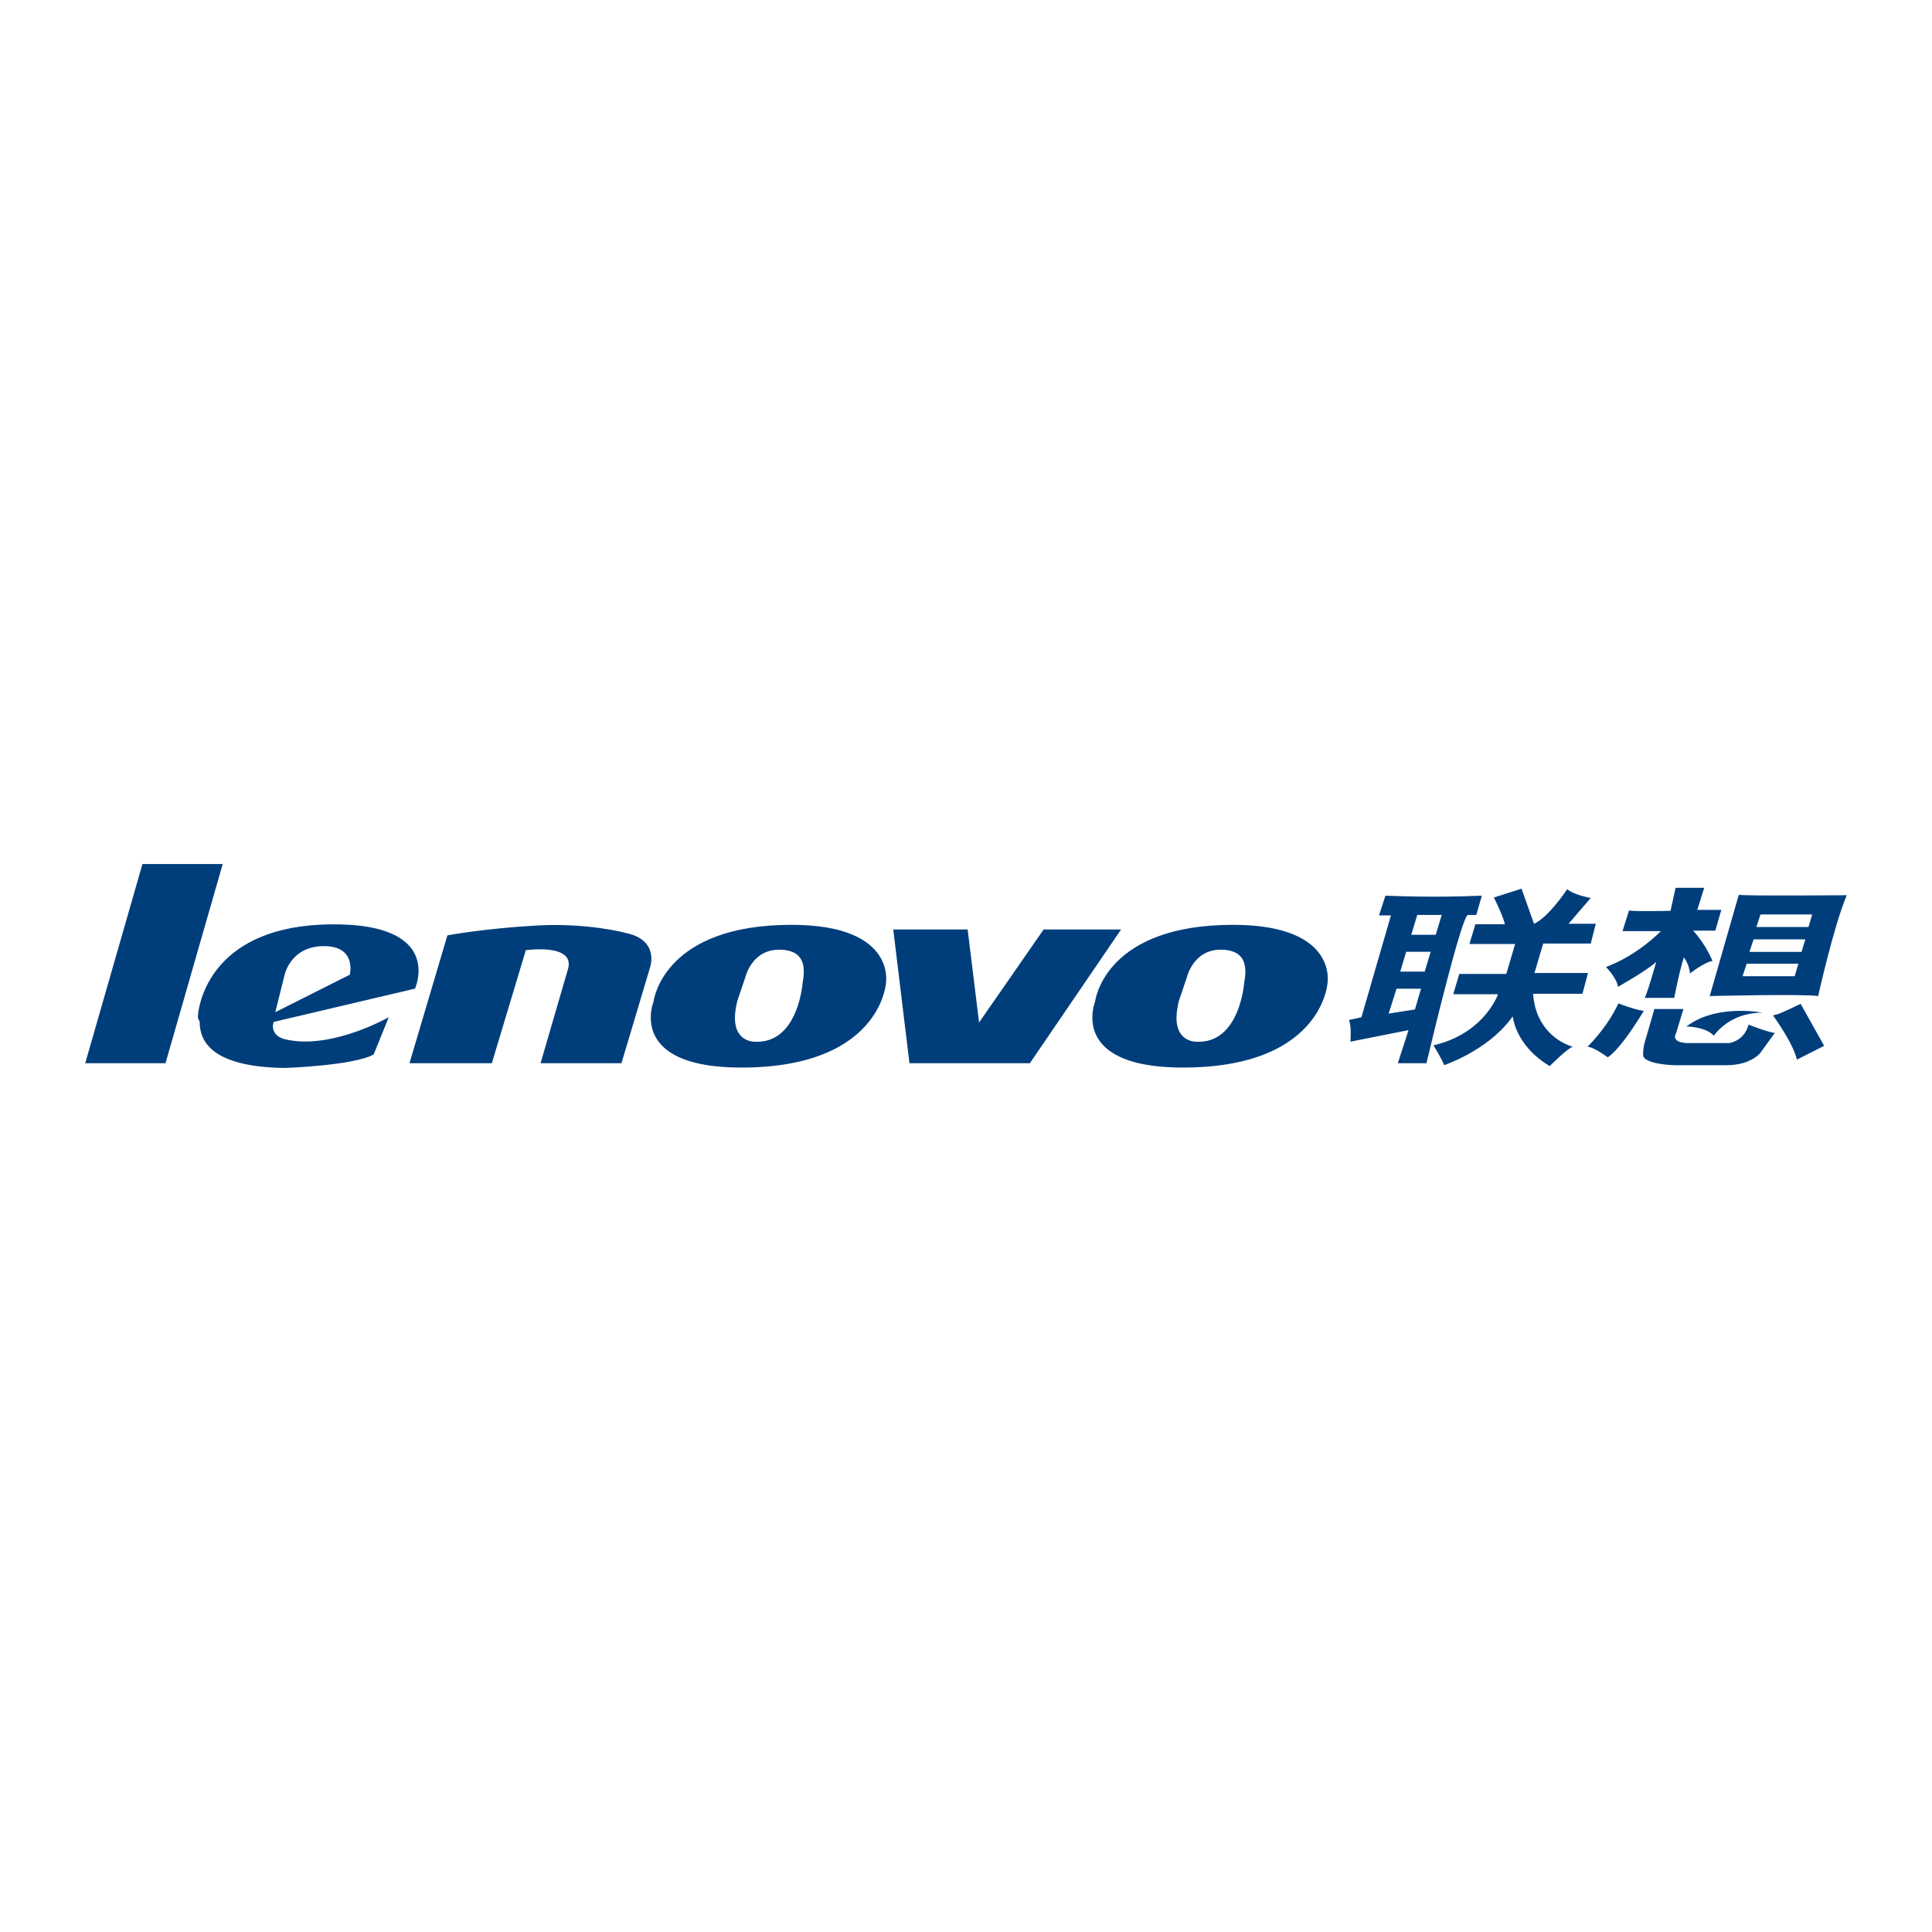 <?xml version="1.0" encoding="utf-8"?>
<!-- Generator: Adobe Illustrator 13.0.0, SVG Export Plug-In . SVG Version: 6.00 Build 14948)  -->
<!DOCTYPE svg PUBLIC "-//W3C//DTD SVG 1.0//EN" "http://www.w3.org/TR/2001/REC-SVG-20010904/DTD/svg10.dtd">
<svg version="1.0" id="Layer_1" xmlns="http://www.w3.org/2000/svg" xmlns:xlink="http://www.w3.org/1999/xlink" x="0px" y="0px"
	 width="192.756px" height="192.756px" viewBox="0 0 192.756 192.756" enable-background="new 0 0 192.756 192.756"
	 xml:space="preserve">
<g>
	<polygon fill-rule="evenodd" clip-rule="evenodd" fill="#FFFFFF" points="0,0 192.756,0 192.756,192.756 0,192.756 0,0 	"/>
	<path fill-rule="evenodd" clip-rule="evenodd" fill="#003E7B" d="M14.211,86.206h8.008c-1.902,6.623-3.805,13.247-5.707,19.87
		H8.504L14.211,86.206L14.211,86.206z M19.742,101.55l0.18,0.391c-0.009,1.68,0.867,4.536,8.559,4.609c0,0,6.815-0.235,8.799-1.345
		l1.48-3.654l0.027-0.066c0,0-0.039,0.021-0.112,0.062l0.085,0.004h-0.085c-0.823,0.444-6.013,3.14-10.217,2.141
		c0,0-1.237-0.208-1.237-1.334l0.072-0.397l1.735-0.409l12.375-2.916c0,0,3.012-6.571-8.482-6.413
		c-11.494,0.158-12.999,7.441-13.158,8.946C19.75,101.282,19.743,101.41,19.742,101.55L19.742,101.55z M50.431,101.551l2.031-6.751
		c0,0,4.863-0.697,4.227,1.81l-1.438,4.941l-1.318,4.524h8.071l1.351-4.524l1.504-5.039c0,0,0.98-2.752-2.462-3.437
		c0,0-3.736-1.027-8.904-0.734c-5.168,0.293-8.855,0.979-8.855,0.979l-2.442,8.231l0,0l-1.342,4.524h8.218L50.431,101.551
		L50.431,101.551z M64.927,101.551c-0.005-0.92,0.273-1.602,0.273-1.602s0.796-7.217,12.603-7.657
		c11.807-0.44,10.582,5.847,10.582,5.847s-0.11,1.605-1.395,3.41c-1.568,2.202-4.887,4.701-11.894,4.942
		C66.331,106.794,64.941,103.589,64.927,101.551L64.927,101.551z M79.093,101.551c0.837-1.599,0.976-3.412,0.976-3.412
		c0.196-1.175,0.539-3.339-2.266-3.389c-2.805-0.048-3.442,2.752-3.442,2.752l-0.795,2.35c-0.169,0.672-0.241,1.233-0.241,1.703
		c0.002,2.547,2.115,2.381,2.115,2.381C77.299,103.979,78.421,102.835,79.093,101.551L79.093,101.551z M90.188,101.551l-1.069-8.818
		h7.423l1.082,8.818l0.058,0.465l0.322-0.465l6.12-8.818h7.728l-6.014,8.818l-3.086,4.524H90.737L90.188,101.551L90.188,101.551z
		 M108.982,101.551c-0.006-0.92,0.272-1.602,0.272-1.602s0.796-7.217,12.603-7.657c11.807-0.44,10.582,5.847,10.582,5.847
		s-0.108,1.605-1.395,3.41c-1.568,2.202-4.887,4.701-11.895,4.942C110.385,106.794,108.995,103.589,108.982,101.551L108.982,101.551
		z M123.146,101.551c0.838-1.599,0.977-3.412,0.977-3.412c0.196-1.175,0.54-3.339-2.266-3.389c-2.805-0.048-3.441,2.752-3.441,2.752
		l-0.796,2.35c-0.17,0.672-0.241,1.233-0.24,1.703c0.001,2.547,2.113,2.381,2.113,2.381
		C121.354,103.979,122.475,102.835,123.146,101.551L123.146,101.551z M142.318,106.075h-2.854l1.063-3.299l-5.799,1.154
		c0,0,0.138-1.521-0.139-2.163l0.979-0.217l0.262-0.058l2.945-10.161h-1.193l0.643-1.972c0,0,4.69,0.23,9.618,0l-0.552,1.926h-0.826
		C145.861,91.286,142.872,103.728,142.318,106.075L142.318,106.075z M150.926,101.401c0,0,0.004,0.053,0.021,0.151l0,0
		c0.103,0.625,0.687,3.032,3.667,4.814c0,0,1.797-1.796,2.302-1.933c0,0-2.232-0.538-3.355-2.889h-0.003
		c-0.31-0.654-0.534-1.444-0.604-2.398h4.927l0.552-2.07h-5.34l0.872-2.941h4.743l0.505-1.972h-2.716l2.211-2.574
		c0,0-1.66-0.282-2.35-0.878c0,0-1.843,2.811-3.312,3.453l-1.24-3.499l-2.762,0.878c0,0,0.918,1.841,1.102,2.666h-2.945
		l-0.598,1.972h4.561l-0.88,2.987h-4.69l-0.604,2.024h4.468c0,0-0.384,1.127-1.528,2.355c-0.989,1.06-2.546,2.195-4.913,2.748
		c0,0,0.963,1.565,1.056,1.979c0,0,4.245-1.403,6.677-4.629C150.814,101.557,150.861,101.491,150.926,101.401L150.926,101.401z
		 M160.683,101.551c0.211-0.338,0.416-0.696,0.601-1.067l0.185-0.373c0,0,1.66,0.648,2.532,0.74c-0.163,0.28-0.338,0.554-0.51,0.827
		c-0.717,1.136-2.051,3.104-3.078,3.811c0,0-1.431-1.054-2.027-1.054C158.385,104.435,159.629,103.229,160.683,101.551
		L160.683,101.551z M164.803,101.551l0.254-0.883h2.898l-0.267,0.883l-0.468,1.547c0,0-0.59,0.878,1.063,0.97h4.23
		c0,0,1.522-0.189,1.937-1.841c0,0,1.981,0.78,2.623,0.825l-1.43,1.979c0,0-0.918,1.245-3.404,1.245h-5.156
		c0,0-2.762-0.053-3.129-0.878c0,0-0.139-0.682,0.321-2.018L164.803,101.551L164.803,101.551z M173.247,101.553
		c0.689-0.301,1.547-0.519,2.581-0.519c0,0-3.238-0.651-6.076,0.517c-0.555,0.228-1.019,0.529-1.514,0.859
		c0,0,1.922,0.006,2.756,0.924C170.994,103.334,171.699,102.232,173.247,101.553L173.247,101.553z M180.434,101.551l-0.781-1.396
		c0,0-1.935,0.925-2.256,1.016l-0.505,0.139c0,0,0.064,0.087,0.173,0.242h0.001c0.491,0.696,1.87,2.736,2.214,4.167l2.716-1.376
		L180.434,101.551L180.434,101.551z M27.465,100.988l7.435-3.742c0,0,0.734-2.899-2.658-2.85c-3.393,0.048-3.895,3.057-3.895,3.057
		L27.465,100.988L27.465,100.988z M141.399,91.286h2.441l-0.598,1.979h-2.44L141.399,91.286L141.399,91.286z M140.297,94.961h2.441
		l-0.597,1.978h-2.44L140.297,94.961L140.297,94.961z M139.334,98.644h2.439l-0.603,2.07l-2.625,0.412L139.334,98.644
		L139.334,98.644z M167.175,88.574l-0.505,2.299c0,0-3.902,0.092-4.139-0.046l-0.65,2.07h3.825c0,0-2.257,2.384-5.478,3.583
		c0,0,1.102,1.107,1.193,1.978c0,0,2.802-1.565,3.817-2.482c0,0-0.825,2.987-1.147,3.583h2.946c0,0,0.498-2.615,0.964-4.042
		c0,0,0.558,0.727,0.604,1.605c0,0,1.555-1.192,2.25-1.237c0,0-0.59-1.559-1.928-3.034h2.211l0.596-2.07h-2.395l0.689-2.207H167.175
		L167.175,88.574z M170.58,99.377c0,0,9.296-0.229,10.818,0c0,0,1.561-7.029,2.854-10.062c0,0-10.542,0.091-10.772-0.046
		L170.58,99.377L170.58,99.377z M175.645,91.24h5.157l-0.368,1.245h-5.202L175.645,91.24L175.645,91.24z M174.956,93.723h5.157
		l-0.368,1.246h-5.202L174.956,93.723L174.956,93.723z M174.268,96.153h5.156l-0.367,1.244h-5.202L174.268,96.153L174.268,96.153z"
		/>
</g>
</svg>
